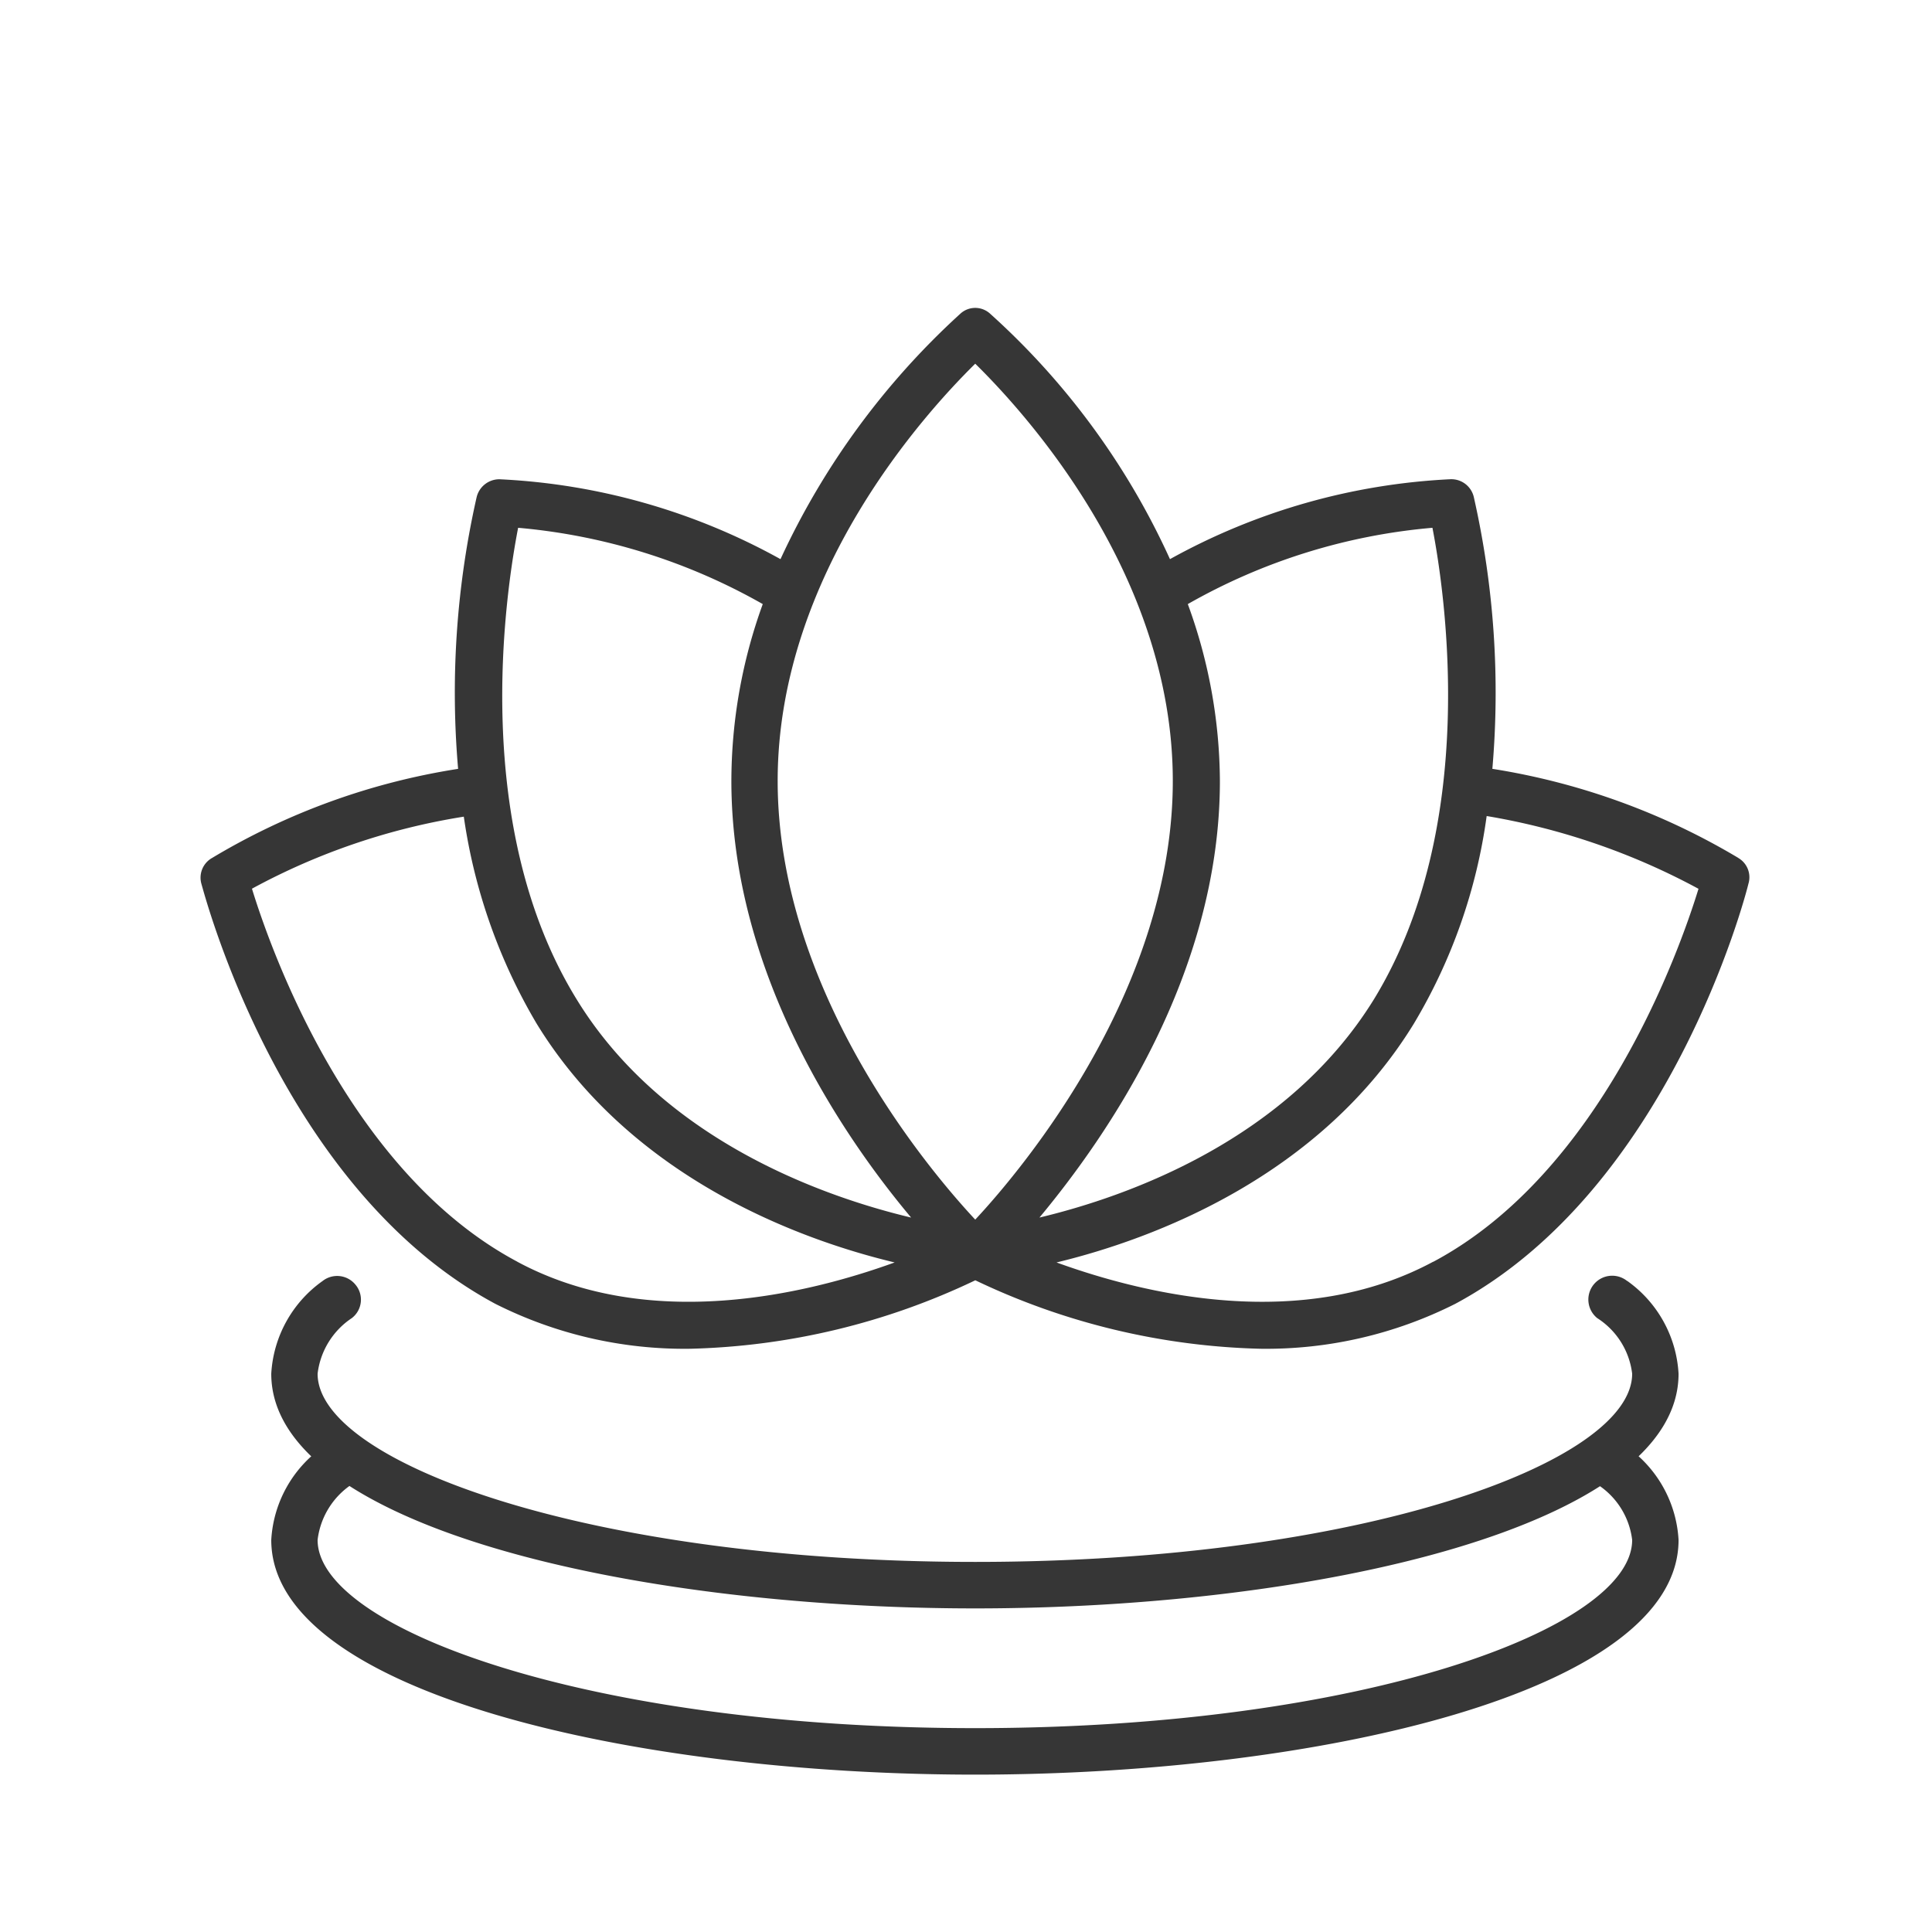 <svg xmlns="http://www.w3.org/2000/svg" width="77" height="77" viewBox="0 0 77 77">
  <g id="ico_welness" transform="translate(18194 13658)">
    <g id="Grupo_1010" data-name="Grupo 1010" transform="translate(-121.004 -5.897)">
      <path id="Trazado_443" data-name="Trazado 443" d="M54.14,2.735a.95.95,0,0,0-1.194,1.478A3.06,3.06,0,0,1,54.339,6.43c0,3.525-10.774,7.5-26.182,7.5-15.436,0-26.21-3.98-26.21-7.5A3.1,3.1,0,0,1,3.311,4.213a.926.926,0,0,0,.142-1.336.94.94,0,0,0-1.308-.142A4.866,4.866,0,0,0,.1,6.43c0,6.083,14.441,9.353,28.058,9.353,13.588,0,28.03-3.269,28.03-9.353a4.866,4.866,0,0,0-2.047-3.7" transform="translate(-18062.285 -13603.783)" fill="#363636"/>
      <path id="Trazado_455" data-name="Trazado 455" d="M54.14,2.735a.95.95,0,0,0-1.194,1.478A3.06,3.06,0,0,1,54.339,6.43c0,3.525-10.774,7.5-26.182,7.5-15.436,0-26.21-3.98-26.21-7.5A3.1,3.1,0,0,1,3.311,4.213a.926.926,0,0,0,.142-1.336.94.94,0,0,0-1.308-.142A4.866,4.866,0,0,0,.1,6.43c0,6.083,14.441,9.353,28.058,9.353,13.588,0,28.03-3.269,28.03-9.353a4.866,4.866,0,0,0-2.047-3.7" transform="translate(-18062.285 -13597.158)" fill="#363636"/>
      <path id="Trazado_444" data-name="Trazado 444" d="M61.285,23.1a27.442,27.442,0,0,0-9.807-3.553,35.323,35.323,0,0,0-.739-10.831.919.919,0,0,0-.938-.711A25.574,25.574,0,0,0,38.629,11.19a29.628,29.628,0,0,0-7.164-9.779.877.877,0,0,0-1.194,0,30.52,30.52,0,0,0-7.164,9.779,25.563,25.563,0,0,0-11.2-3.184.932.932,0,0,0-.91.711,35.322,35.322,0,0,0-.739,10.831A27.181,27.181,0,0,0,.451,23.1a.9.9,0,0,0-.426,1.023c.142.483,3.184,12.167,11.712,16.744A16.742,16.742,0,0,0,19.5,42.66a27.888,27.888,0,0,0,11.371-2.729A27.888,27.888,0,0,0,42.239,42.66,16.742,16.742,0,0,0,50,40.869c8.528-4.577,11.57-16.261,11.684-16.744a.888.888,0,0,0-.4-1.023M49.09,9.94c.512,2.644,1.876,11.911-2.331,18.791-3.44,5.572-9.751,7.846-13.332,8.7,2.672-3.212,7.192-9.694,7.192-17.4a20.723,20.723,0,0,0-1.279-7.05A23.826,23.826,0,0,1,49.09,9.94M30.868,3.4c1.933,1.9,7.874,8.358,7.874,16.63,0,8.244-5.884,15.351-7.874,17.483-1.99-2.132-7.874-9.211-7.874-17.483S28.935,5.306,30.868,3.4M12.646,9.94A23.947,23.947,0,0,1,22.4,12.981a20.721,20.721,0,0,0-1.251,7.05c0,7.7,4.492,14.214,7.164,17.4-3.582-.853-9.921-3.127-13.332-8.7-4.236-6.879-2.843-16.147-2.331-18.791m-.028,29.252C5.937,35.638,2.81,26.826,2.042,24.324a26.3,26.3,0,0,1,8.443-2.871,22.406,22.406,0,0,0,2.9,8.244c3.724,6.083,10.348,8.585,14.271,9.523-3.525,1.279-9.807,2.786-15.038-.028m36.5,0c-5.231,2.814-11.485,1.308-15.01.028C38,38.282,44.627,35.78,48.351,29.7a21.862,21.862,0,0,0,2.9-8.272,27.177,27.177,0,0,1,8.443,2.9c-.768,2.5-3.895,11.314-10.575,14.868" transform="translate(-18064.996 -13641.008)" fill="#363636"/>
    </g>
    <rect id="Rectángulo_3150" data-name="Rectángulo 3150" width="77" height="77" transform="translate(-18194 -13658)" fill="none"/>
  </g>
</svg>
